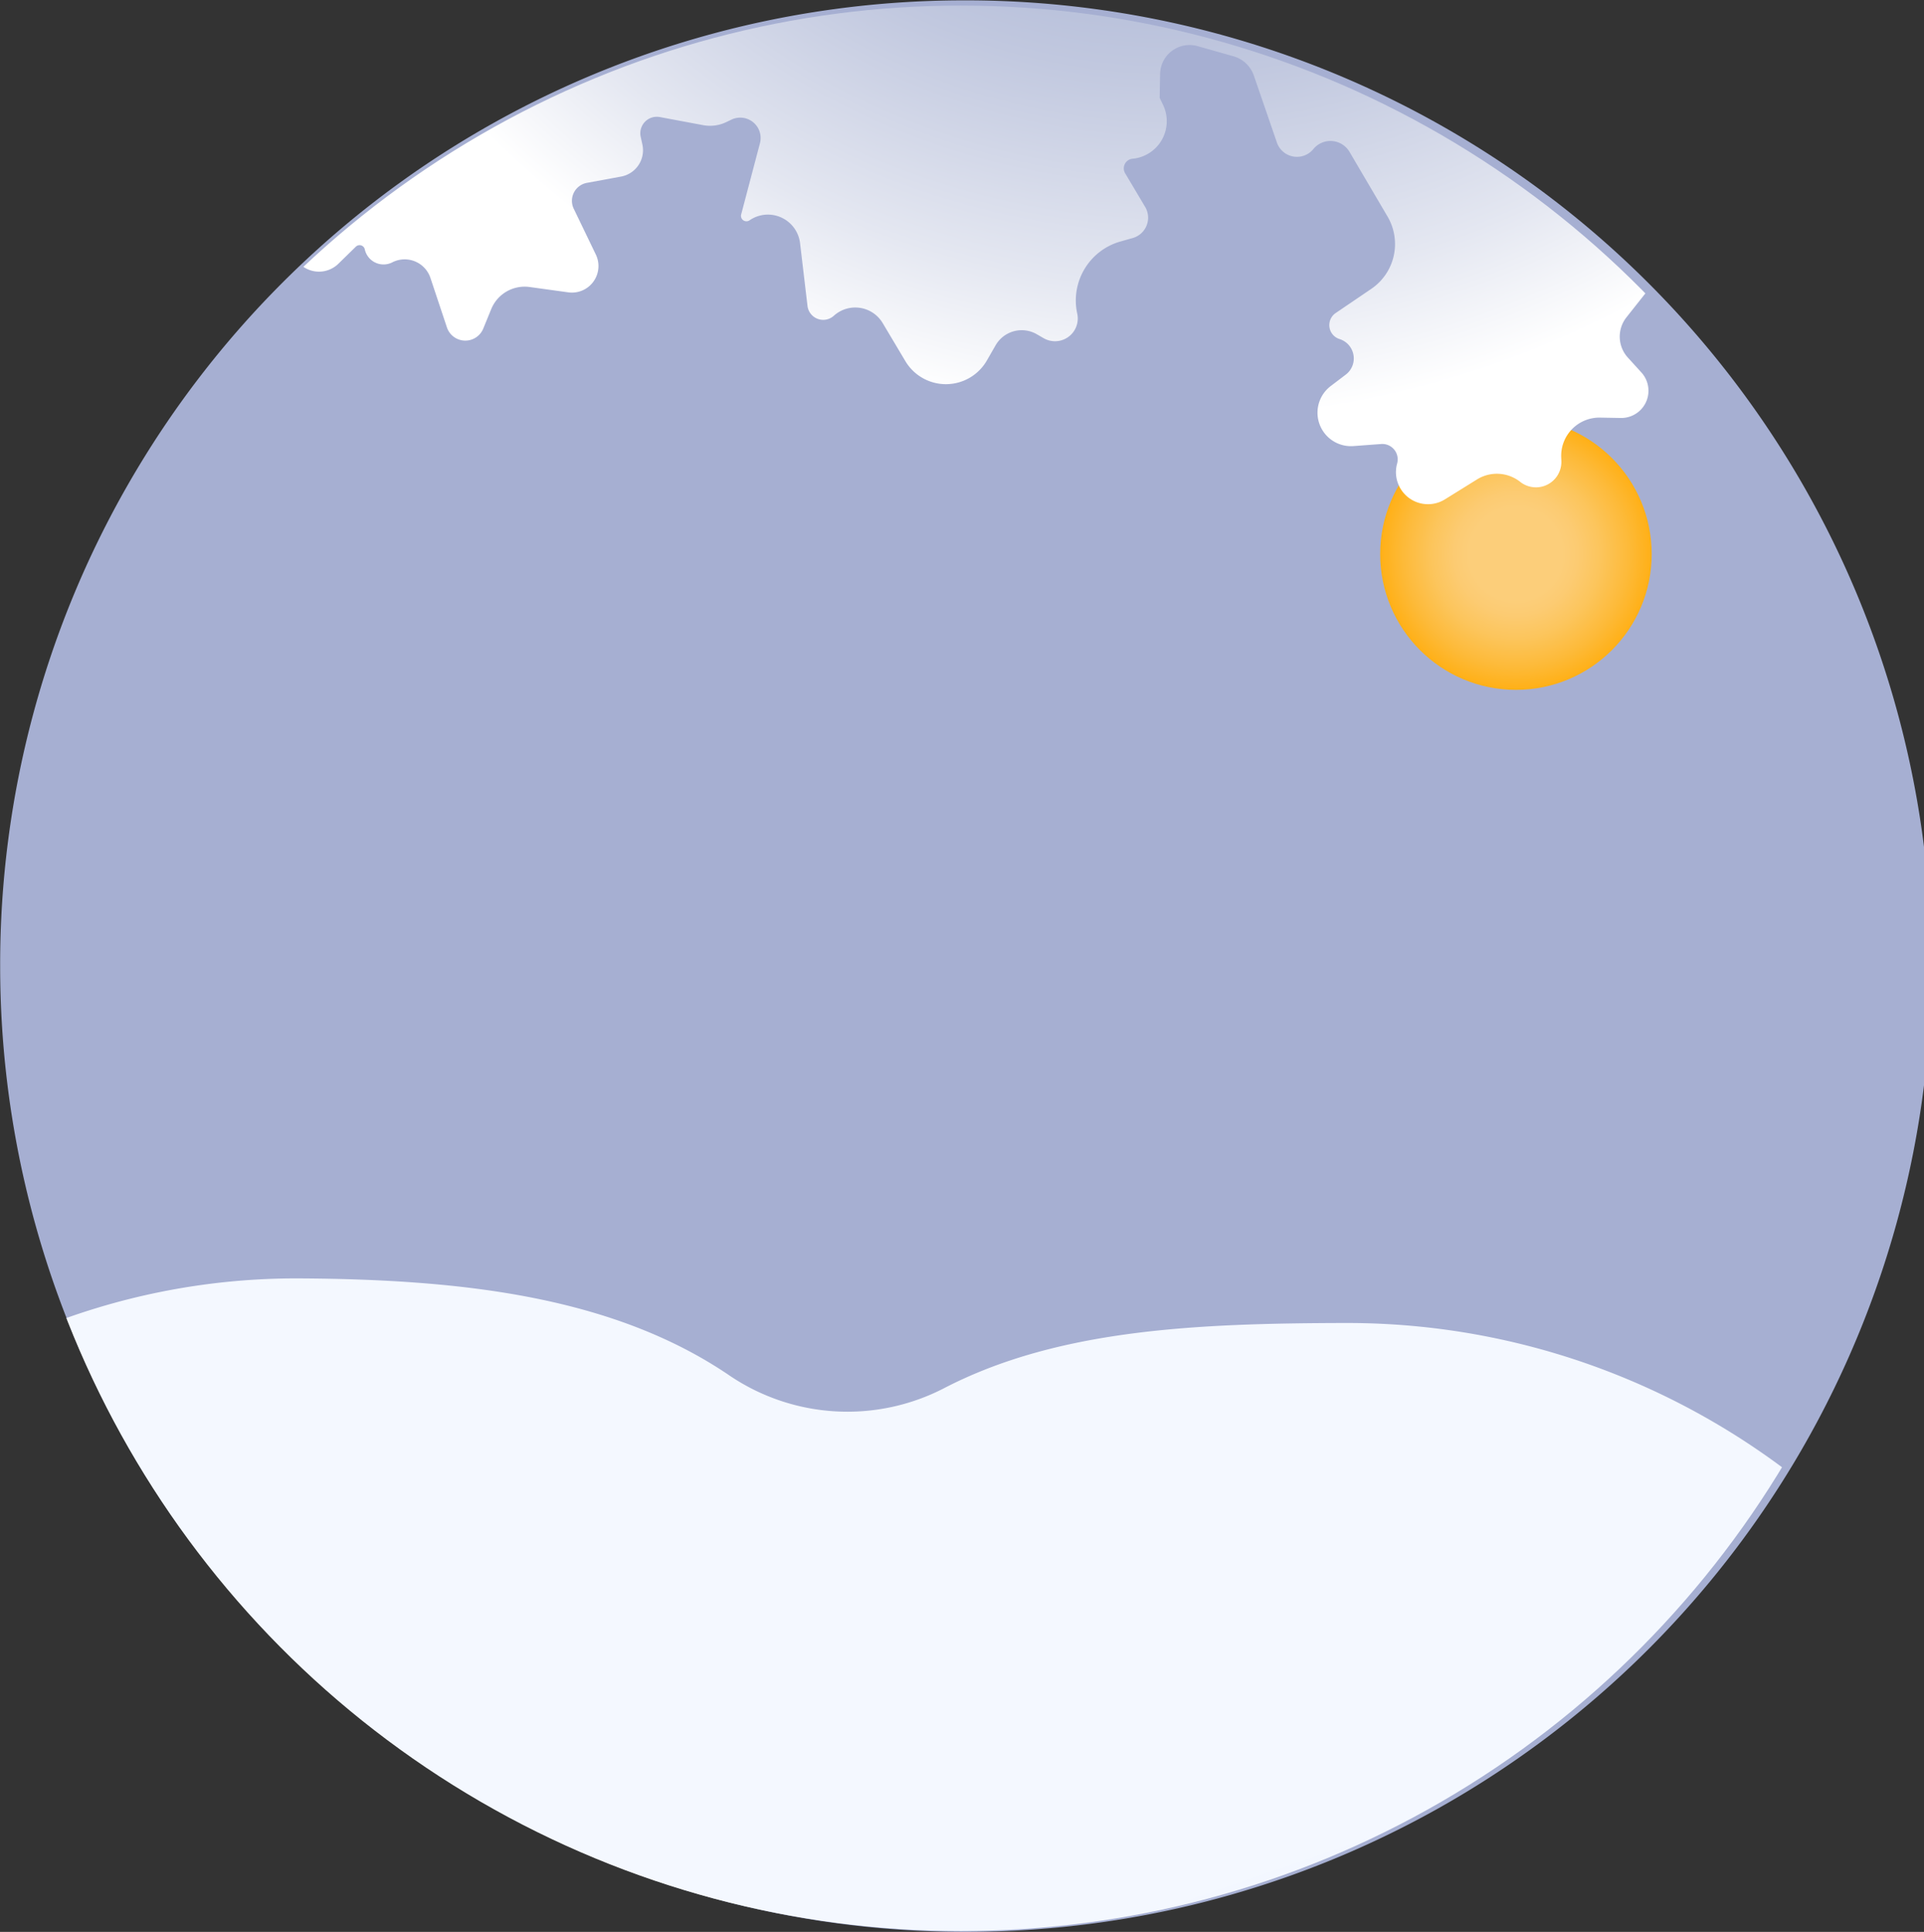 <svg xmlns="http://www.w3.org/2000/svg" xmlns:xlink="http://www.w3.org/1999/xlink" width="159.458" height="160.086" viewBox="0 0 159.458 160.086">
  <rect x="0" y="0" width="159.458" height="160.086" fill="#333333" stroke="none"/>
  <defs>
    <radialGradient id="radial-gradient" cx="0.5" cy="0.5" r="0.5" gradientUnits="objectBoundingBox">
      <stop offset="0.343" stop-color="#fcce7a"/>
      <stop offset="0.453" stop-color="#fccb72"/>
      <stop offset="0.623" stop-color="#fcc55c"/>
      <stop offset="0.83" stop-color="#fdba39"/>
      <stop offset="1" stop-color="#ffb017"/>
    </radialGradient>
    <clipPath id="clip-path">
      <ellipse id="Ellipse_1009" data-name="Ellipse 1009" cx="79.646" cy="80.007" rx="79.646" ry="80.007" fill="none"/>
    </clipPath>
    <clipPath id="clip-path-2">
      <ellipse id="Ellipse_1009-2" data-name="Ellipse 1009" cx="79.665" cy="80.042" rx="79.665" ry="80.042" fill="none"/>
    </clipPath>
    <radialGradient id="radial-gradient-2" cx="0.5" cy="0.5" r="0.462" gradientTransform="translate(-0.094) scale(1.188 1)" gradientUnits="objectBoundingBox">
      <stop offset="0.344" stop-color="#a4aed1"/>
      <stop offset="0.46" stop-color="#abb5d4"/>
      <stop offset="0.64" stop-color="#c1c8df"/>
      <stop offset="0.86" stop-color="#e4e7f1"/>
      <stop offset="1" stop-color="#fff"/>
    </radialGradient>
    <linearGradient id="linear-gradient" x1="0.276" y1="0.097" x2="0.944" y2="1.247" gradientUnits="objectBoundingBox">
      <stop offset="0.343" stop-color="#f4f8ff"/>
      <stop offset="0.416" stop-color="#ecf0fa"/>
      <stop offset="0.528" stop-color="#d6dced"/>
      <stop offset="0.665" stop-color="#b3bcd9"/>
      <stop offset="0.717" stop-color="#a4aed1"/>
    </linearGradient>
  </defs>
  <g id="Group_4866" data-name="Group 4866" transform="translate(0 0)">
    <path id="Ellipse_1009-3" data-name="Ellipse 1009" d="M79.723,0A80.029,80.029,0,1,1,0,80.028,79.876,79.876,0,0,1,79.723,0Z" transform="translate(0.013 0.03)" fill="#a6afd2"/>
    <ellipse id="Ellipse_1137" data-name="Ellipse 1137" cx="11.252" cy="11.252" rx="11.252" ry="11.252" transform="translate(114.387 34.662)" fill="url(#radial-gradient)"/>
    <g id="Group_4865" data-name="Group 4865" transform="translate(0 0)">
      <g id="Group_4864" data-name="Group 4864" clip-path="url(#clip-path)">
        <g id="Group_4863" data-name="Group 4863" transform="translate(-0.033 0.461)">
          <g id="Group_4862" data-name="Group 4862" clip-path="url(#clip-path-2)">
            <path id="Path_7284" data-name="Path 7284" d="M197.074-54.372l-.628,1.925a.442.442,0,0,1-.759.146h0a1.592,1.592,0,0,0-2.52.1h0a2.253,2.253,0,0,1-3.4.319l-3.1-3a1.609,1.609,0,0,0-2.718,1.308l.162,1.733a2.994,2.994,0,0,1-1.97,3.1l-3.039,1.09a2.2,2.2,0,0,0-.572,3.84l3.376,2.514a1.512,1.512,0,0,1,.029,2.4l-2.274,1.78a2.216,2.216,0,0,0-.334,3.169l.421.5a1.367,1.367,0,0,1-.649,2.185L175.6-30.186a3.112,3.112,0,0,0-1.585,1.117l-.277.373a1.689,1.689,0,0,1-3-.634l-1.355-5.955a.451.451,0,0,0-.838-.11h0a2.684,2.684,0,0,1-4.59.262L161-39.451a1.313,1.313,0,0,0-2.316.285,2.647,2.647,0,0,1-3.87,1.335l-3.124-1.923a3.913,3.913,0,0,0-5.962,3.174l-.059,1.451a2.5,2.5,0,0,1-2.605,2.4l-.648-.028a1.886,1.886,0,0,0-1.527,3.1h0a5.079,5.079,0,0,1-.41,6.958l-.763.72A1.752,1.752,0,0,0,140-19.221l2.76,1.7a.8.8,0,0,1,.014,1.347h0a3.125,3.125,0,0,0-.172,5.133l.517.384L144-8.89A2.445,2.445,0,0,1,142.314-5.4l-3.029.631a2.506,2.506,0,0,1-2.232-.633l-4.264-4.035a1.757,1.757,0,0,0-2.928.918h0A1.833,1.833,0,0,1,127.1-7.339l-5.274-3.289a4.491,4.491,0,0,1-1.58-5.937l1.685-3.135a1.211,1.211,0,0,0-1.281-1.765,1.683,1.683,0,0,1-1.821-2.373l.668-1.417a2.773,2.773,0,0,0-3.97-3.537l-1.963,1.217a1.277,1.277,0,0,1-1.922-.82h0a2.656,2.656,0,0,0-4.886-.8l-1.591,2.7a3.117,3.117,0,0,1-3.267,1.479,2.106,2.106,0,0,0-2.219,3.12l.143.248a3.167,3.167,0,0,1-1.328,4.414l-1.532.766a2.255,2.255,0,0,0,.233,4.135l1.569.575a2.574,2.574,0,0,1,1.644,2.9l-.856,4.5a1.622,1.622,0,0,0,2.363,1.73l.93-.5a3.163,3.163,0,0,1,4.516,1.83l.45,1.421a3.431,3.431,0,0,1-2.265,4.315l-1.7.52a3.47,3.47,0,0,0-1.2,5.986l2.635,2.192a5.958,5.958,0,0,0,1.385.862l6.011,2.687a1.5,1.5,0,0,1,.137,2.669l-4.141,2.385a1.982,1.982,0,0,0,.43,3.619l1.549.455A34.515,34.515,0,0,0,94.714,69.783l-16.04,3.961a16.2,16.2,0,0,0-10.491,7.828l-5.194,9.2a8.319,8.319,0,0,0-.79,6.243l.762,2.839a2.3,2.3,0,0,0,3.828,1.048l1.448-1.415a.442.442,0,0,1,.741.221h0a1.592,1.592,0,0,0,2.28,1.077h0a2.252,2.252,0,0,1,3.162,1.294l1.364,4.093a1.608,1.608,0,0,0,3.014.1l.659-1.611a2.993,2.993,0,0,1,3.181-1.832l3.2.442a2.2,2.2,0,0,0,2.286-3.138l-1.829-3.791A1.513,1.513,0,0,1,87.382,94.2l2.839-.523a2.217,2.217,0,0,0,1.764-2.654l-.14-.64a1.368,1.368,0,0,1,1.587-1.637l3.589.671a3.114,3.114,0,0,0,1.923-.256l.418-.2a1.689,1.689,0,0,1,2.367,1.951l-1.557,5.906a.451.451,0,0,0,.692.486h0a2.684,2.684,0,0,1,4.189,1.893l.615,5.194a1.313,1.313,0,0,0,2.185.82,2.647,2.647,0,0,1,4.049.609l1.878,3.151a3.913,3.913,0,0,0,6.753-.051l.725-1.259a2.5,2.5,0,0,1,3.418-.917l.562.325a1.886,1.886,0,0,0,2.787-2.037h0a5.079,5.079,0,0,1,3.585-5.976l1.011-.285a1.752,1.752,0,0,0,1.03-2.583L131.992,93.4a.8.8,0,0,1,.612-1.2h0a3.125,3.125,0,0,0,2.53-4.47l-.279-.579.036-1.975A2.445,2.445,0,0,1,138,82.868l2.977.843a2.507,2.507,0,0,1,1.685,1.595l1.91,5.551a1.757,1.757,0,0,0,3.02.543,1.833,1.833,0,0,1,3,.233l3.151,5.358a4.491,4.491,0,0,1-1.35,5.993l-2.946,2a1.211,1.211,0,0,0,.318,2.158h0a1.684,1.684,0,0,1,.515,2.947l-1.247.947a2.773,2.773,0,0,0,1.88,4.974l2.3-.171a1.277,1.277,0,0,1,1.324,1.617h0a2.656,2.656,0,0,0,3.96,2.971l2.659-1.652a3.117,3.117,0,0,1,3.58.2,2.107,2.107,0,0,0,3.412-1.738l-.012-.286a3.167,3.167,0,0,1,3.222-3.3l1.712.031a2.256,2.256,0,0,0,1.71-3.773l-1.124-1.236a2.576,2.576,0,0,1-.114-3.331l2.842-3.592a1.622,1.622,0,0,0-1.292-2.628l-1.056.014a3.163,3.163,0,0,1-3.155-3.714l.26-1.468a3.43,3.43,0,0,1,4.006-2.776l1.744.324a3.47,3.47,0,0,0,3.837-4.749L179.409,83.6a5.986,5.986,0,0,0-.828-1.406L174.5,77.024a1.5,1.5,0,0,1,1.115-2.428l4.775-.2a1.982,1.982,0,0,0,1.294-3.406l-2.848-2.746a2.69,2.69,0,0,0-1.49-.726l-8.108-1.148a2.352,2.352,0,0,1-2.015-2.144l-.052-.668a3.805,3.805,0,0,1,4.069-4.094l1.028.075a2.631,2.631,0,0,1,1.973,1.126l.344.5a2.021,2.021,0,0,0,3.148.218l.753-.818a5.568,5.568,0,0,0,1.2-2.05l1.771,1.5a5.4,5.4,0,0,1,1.9,4.339l-.038.93A1.507,1.507,0,0,0,185.66,66.6l.451-.3a3.42,3.42,0,0,1,4.1.245l.058.049a1.77,1.77,0,0,0,2.891-1.069,3.446,3.446,0,0,1,3.452-2.9l1.564.023a2.34,2.34,0,0,0,2.119-3.4l-.268-.525a4.34,4.34,0,0,1,.736-4.975l7-7.294A10.514,10.514,0,0,0,208.828,33.2l-1.787-2.587a9.438,9.438,0,0,1-1.229-8.222l1.55-4.881a10.778,10.778,0,0,0-4.892-12.6l-2.959-1.7a4.986,4.986,0,0,0-2.364-.665l-12.462-.31A4.75,4.75,0,0,1,181.552.942l-3.538-3.323a3.767,3.767,0,0,0-3.154-.976L199.121-24.8a16.194,16.194,0,0,0,5.672-11.8l.341-10.56a8.321,8.321,0,0,0-2.192-5.9l-1.99-2.163A2.3,2.3,0,0,0,197.074-54.372Z" transform="translate(-38.712 -79.507)" fill="url(#radial-gradient-2)"/>
          </g>
        </g>
        <path id="Path_7285" data-name="Path 7285" d="M132.291,266.811c-12.424.023-23.873.524-33.288,5.4a17.438,17.438,0,0,1-17.788-1.047c-9.559-6.507-21.984-7.967-35.56-8.048-31.047-.185-57.181,24.861-57.205,55.908a55.954,55.954,0,0,0,95.413,39.718,59.245,59.245,0,0,0,108.661-32.01C192.889,293.661,165.359,266.75,132.291,266.811Z" transform="translate(-20.754 -157.18)" fill="url(#linear-gradient)"/>
      </g>
    </g>
  </g>
</svg>
